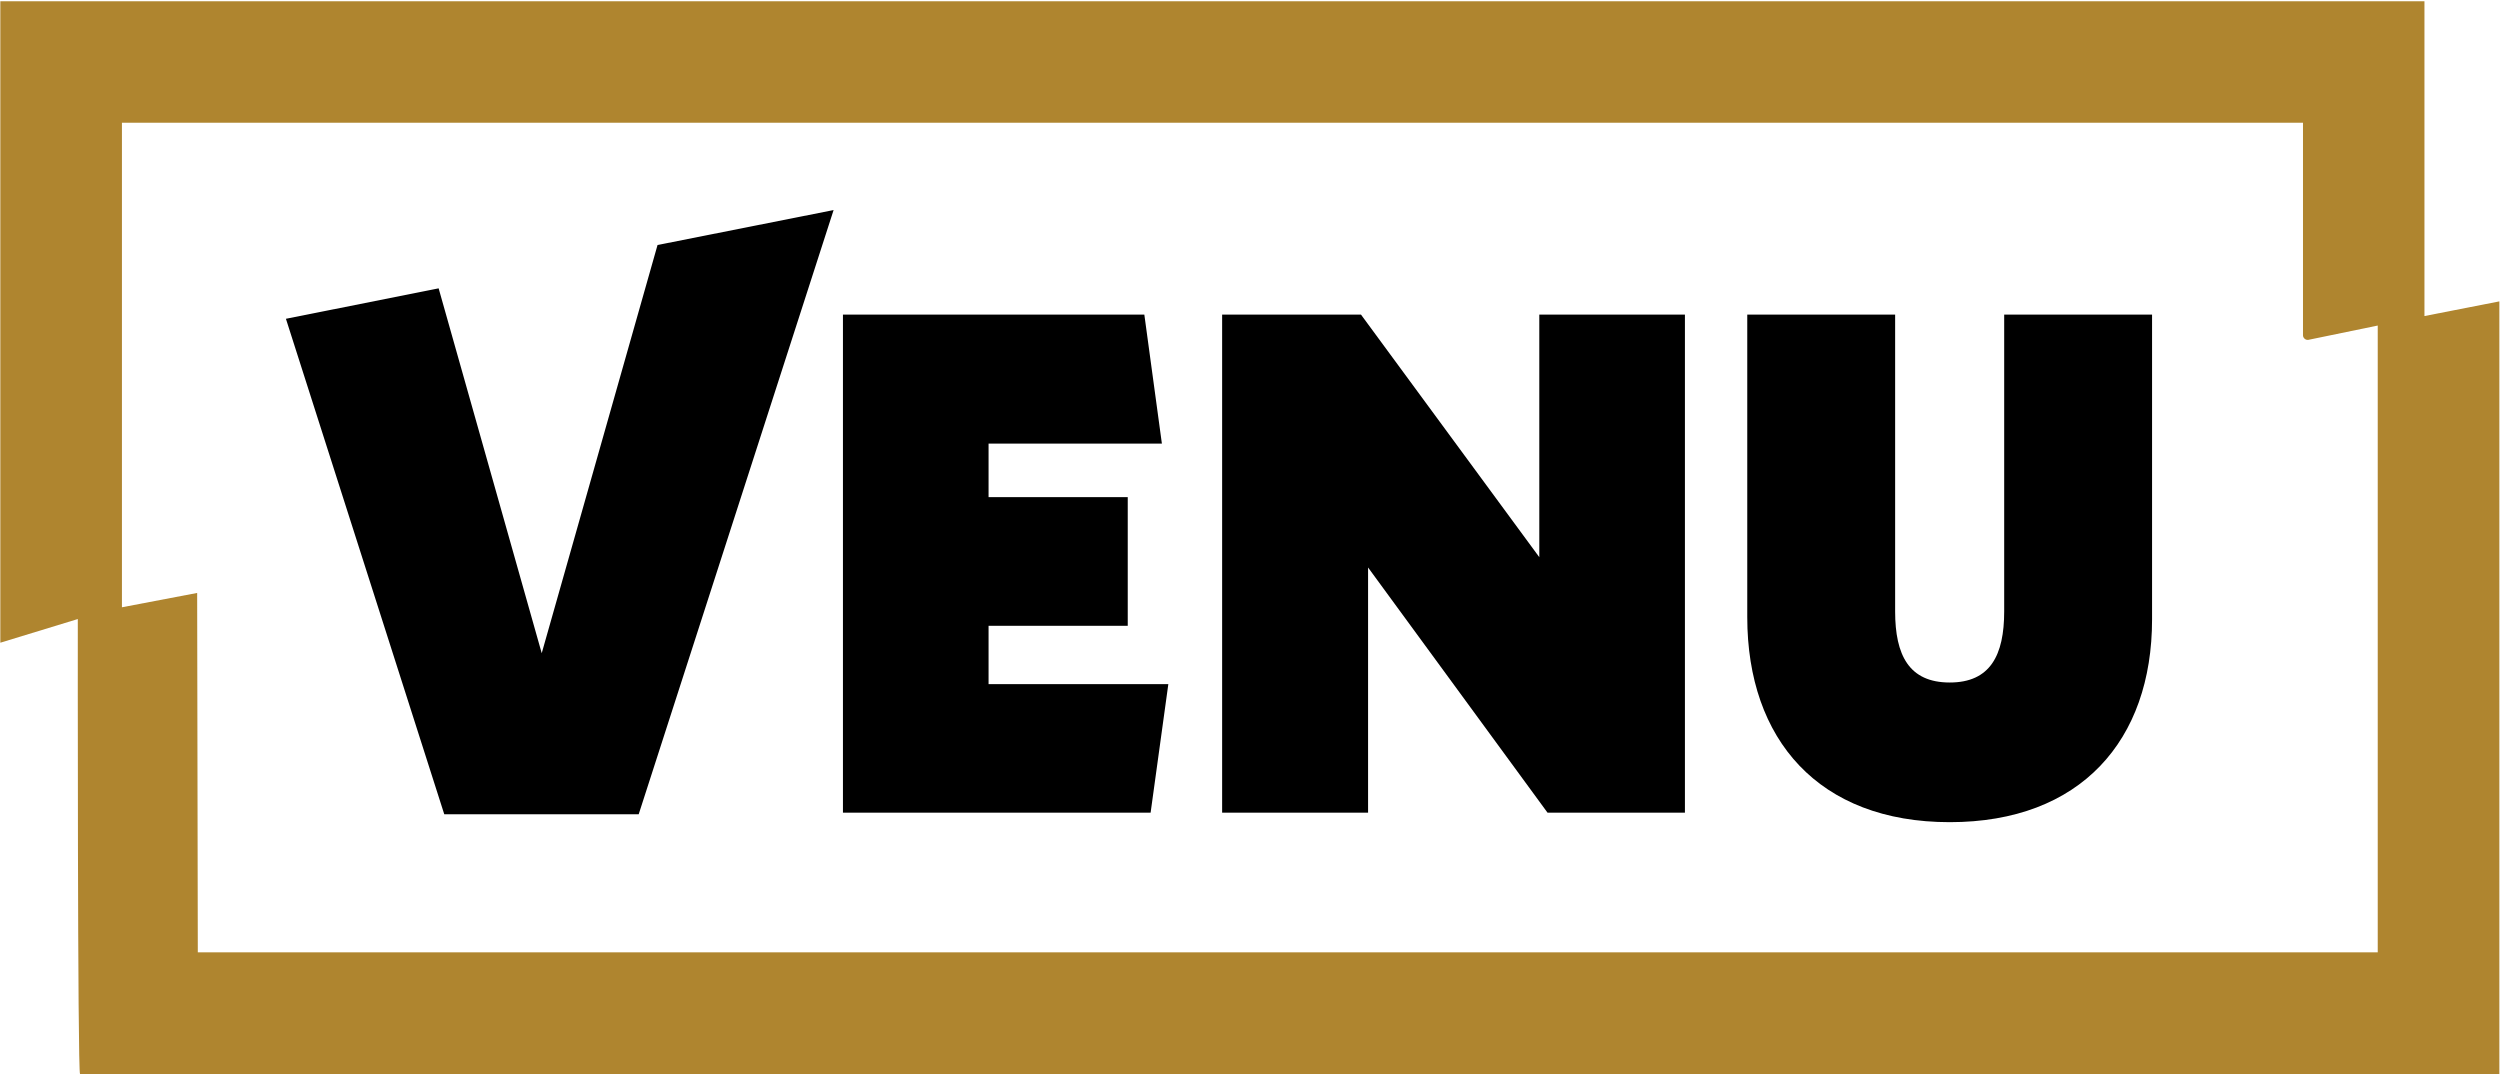 <svg version="1.2" xmlns="http://www.w3.org/2000/svg" viewBox="0 0 1552 667" width="1552" height="667">
	<title>VENUInvestorPresentation_11_15-2-svg-svg</title>
	<style>
		.s0 { fill: #000000 } 
		.s1 { fill: #af852f } 
	</style>
	<g id="Clip-Path">
		<g>
			<path class="s0" d="m725.3 424.7l-11 79.8h-191v-309.2h187.1l10.9 80.1h-107.6v33.2h86.4v79.9h-86.4v36.2z"/>
			<path class="s0" d="m1046 195.3v309.2h-85.3l-111.4-152.2v152.2h-90.6v-309.2h86.2l110.7 150.6v-150.6z"/>
			<path class="s0" d="m1084.7 383.1v-187.8h91.8v184.3c0 27.1 8.6 44.1 33.9 44.1 25.2 0 33.8-17 33.8-44.1v-184.3h91.8v189.2c0 75.2-44.4 125.9-125.6 125.9-81.3 0-125.7-51.2-125.7-127.3z"/>
			<path class="s0" d="m275.8 505.5h120.7l121-375.1-109.3 21.7-71.9 253.4-64-226.5-94.8 18.9z"/>
			<path fill-rule="evenodd" class="s1" d="m1551.6 187.1v479.7h-1501.9c-1.6 0-1.4-277.1-1.4-282.5l-48.1 14.7v-398.2h1504.9v195.4zm-1503.3 197.2h0.3-0.3q0 0 0 0zm1384.6-173.3c-1.6 0.2-3.2-1.2-3.2-2.8v-132h-1354v300.8l46.7-8.9 0.4 223.1h1353.3v-389.1z"/>
		</g>
	</g>
</svg>